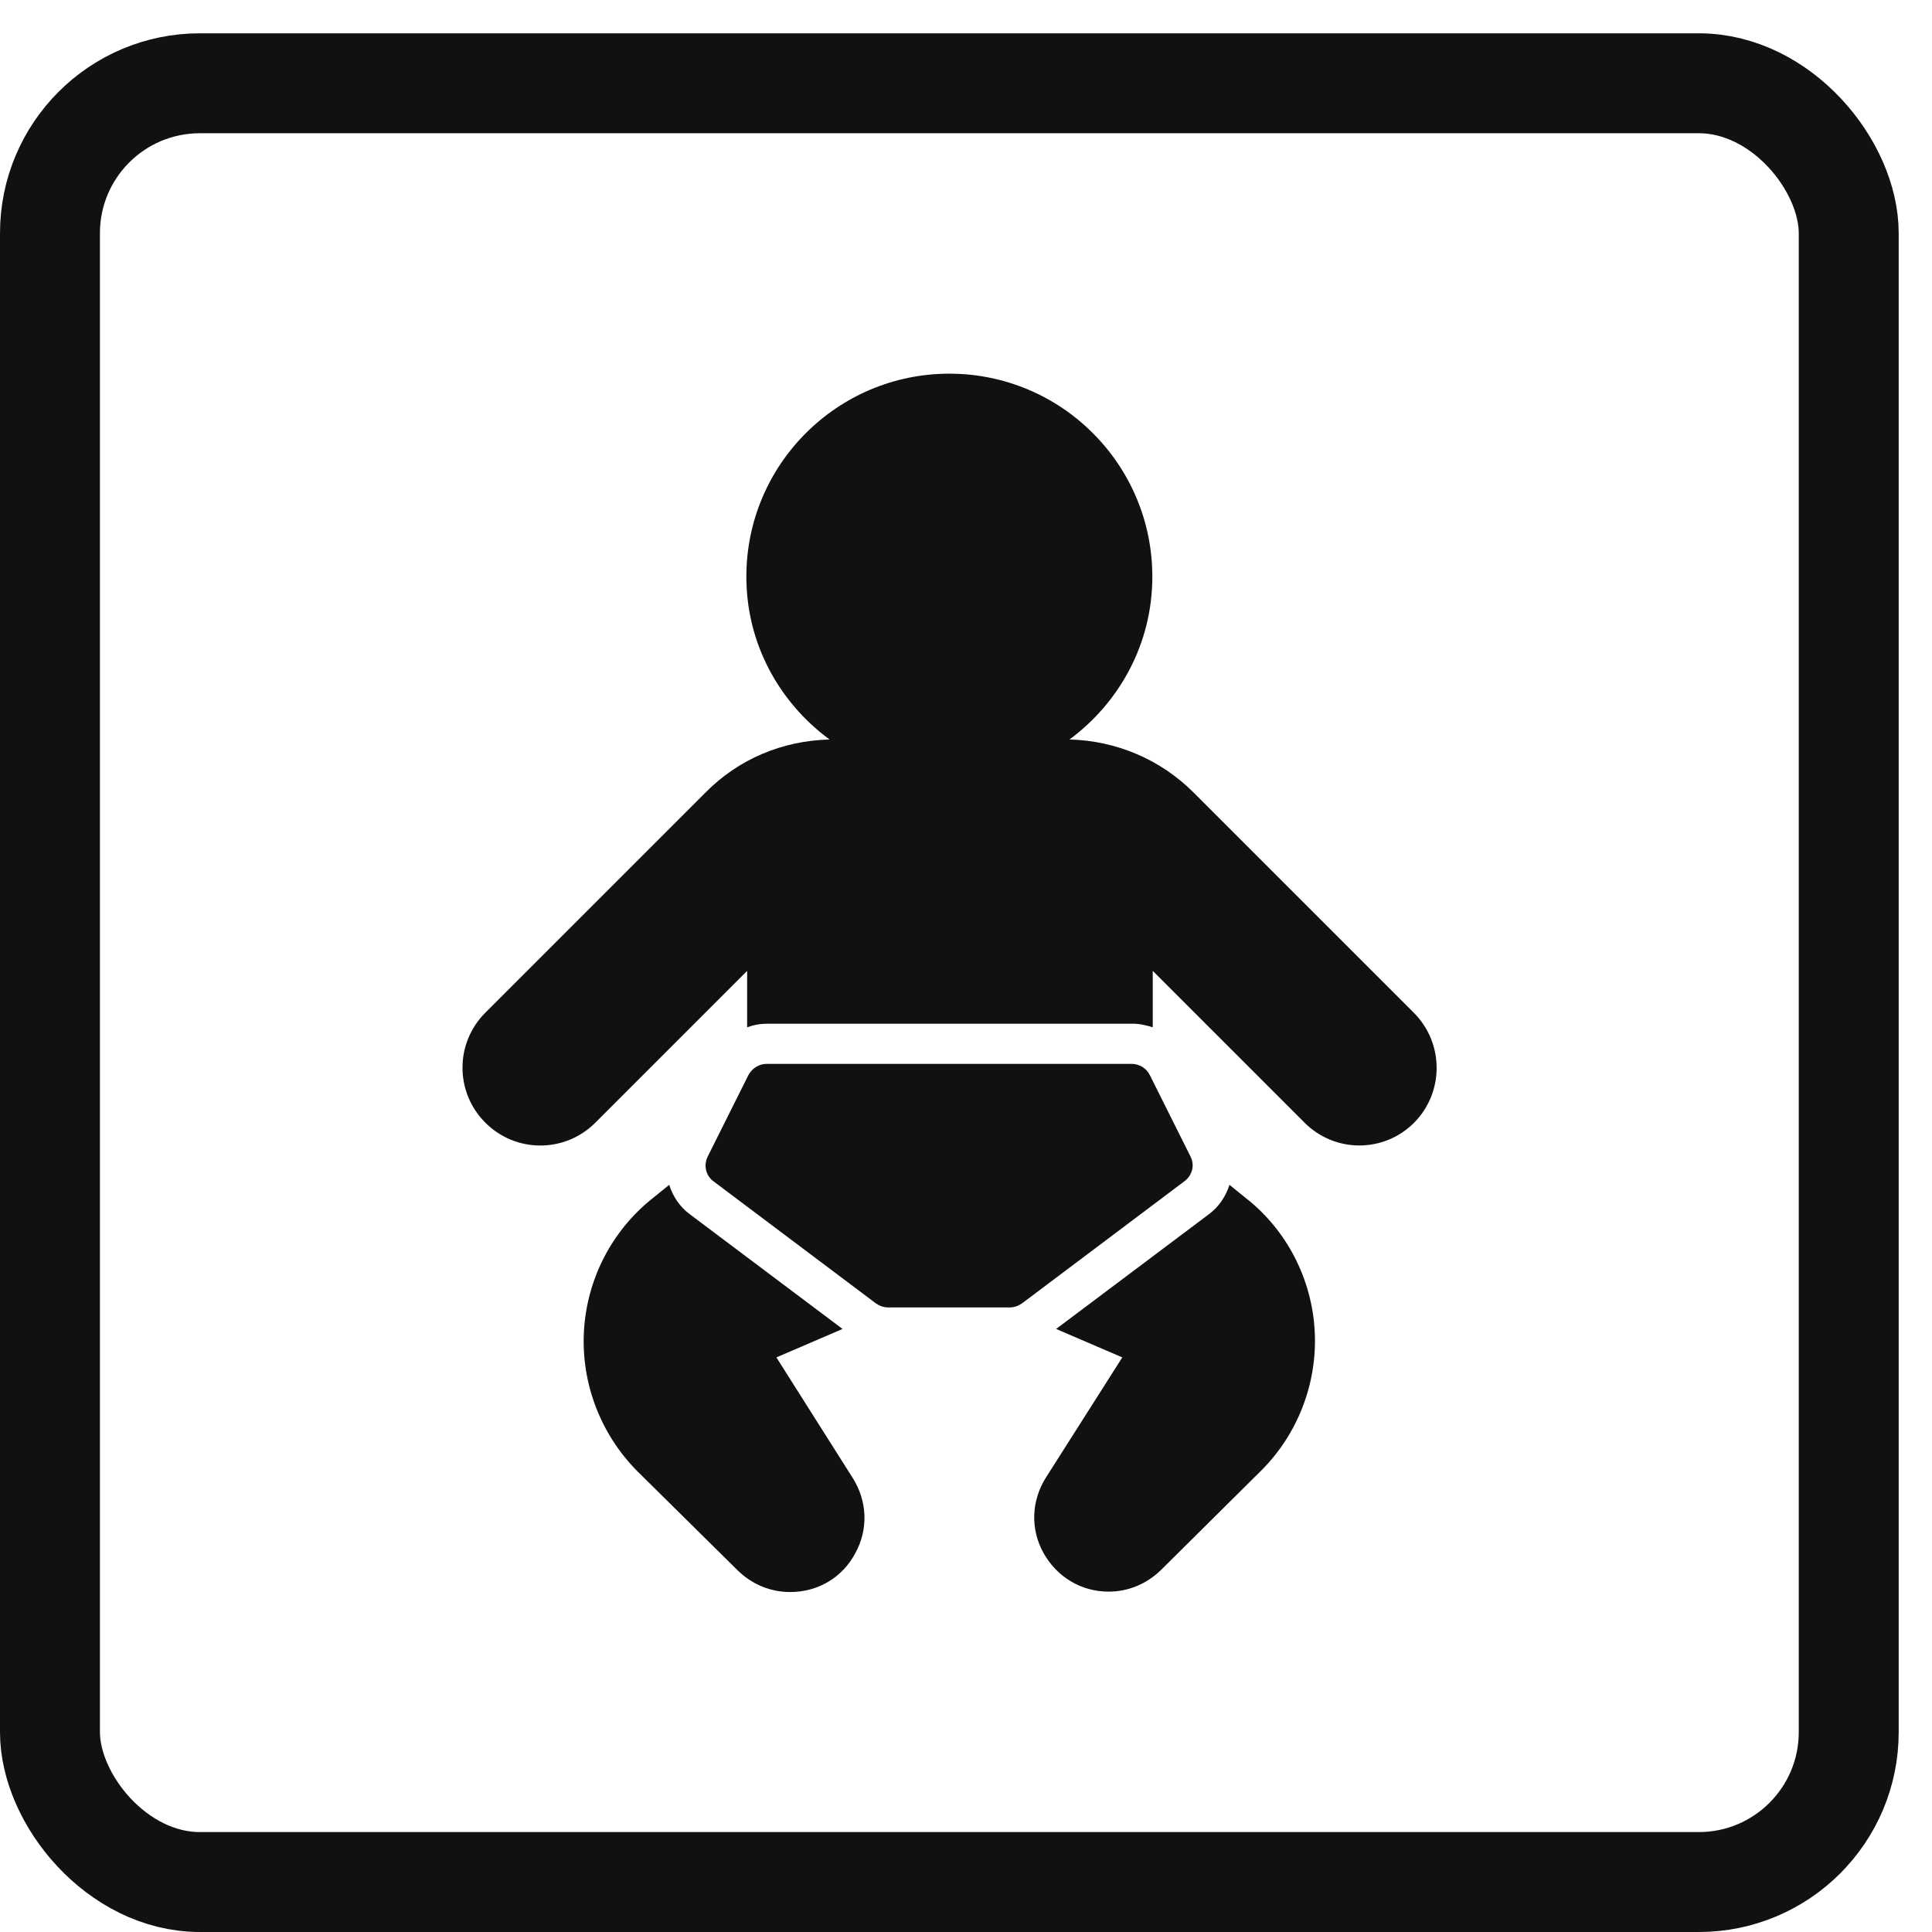 <svg width="29" height="29" viewBox="0 0 29 29" fill="none" xmlns="http://www.w3.org/2000/svg">
<rect x="0.75" y="1.25" width="27" height="27" rx="2.25" stroke="#111111" stroke-width="1.5"/>
<path d="M11.654 20.375L12.647 19.948L10.35 18.223C10.197 18.108 10.1 17.955 10.045 17.785L9.789 17.992C9.18 18.479 8.808 19.204 8.765 19.985C8.723 20.765 9.015 21.526 9.564 22.081L11.075 23.574C11.288 23.781 11.562 23.897 11.861 23.897C12.275 23.897 12.641 23.683 12.836 23.318C13.037 22.958 13.019 22.532 12.799 22.184L11.654 20.375Z" fill="#111111"/>
<path d="M18.711 17.992L18.455 17.785C18.4 17.955 18.302 18.108 18.15 18.223L15.853 19.948L16.846 20.375L15.7 22.178C15.481 22.526 15.463 22.952 15.664 23.312C15.865 23.671 16.23 23.891 16.639 23.891C16.937 23.891 17.212 23.775 17.425 23.568L18.936 22.069C19.485 21.52 19.777 20.752 19.734 19.978C19.692 19.204 19.32 18.473 18.711 17.992Z" fill="#111111"/>
<path d="M21.221 15.201L17.918 11.898C17.419 11.398 16.754 11.118 16.054 11.1C16.803 10.545 17.297 9.662 17.297 8.656C17.297 6.974 15.932 5.609 14.25 5.609C12.568 5.609 11.203 6.974 11.203 8.656C11.203 9.662 11.697 10.545 12.452 11.1C11.745 11.118 11.087 11.392 10.588 11.898L7.285 15.201C6.828 15.658 6.828 16.395 7.285 16.852C7.742 17.309 8.479 17.309 8.936 16.852L11.215 14.573V15.42C11.313 15.384 11.41 15.366 11.52 15.366H16.998C17.108 15.366 17.205 15.39 17.303 15.42V14.573L19.582 16.852C19.807 17.078 20.106 17.194 20.404 17.194C20.703 17.194 21.002 17.078 21.227 16.852C21.678 16.395 21.678 15.658 21.221 15.201Z" fill="#111111"/>
<path d="M17.869 17.358L17.26 16.139C17.211 16.036 17.102 15.969 16.986 15.969H11.508C11.392 15.969 11.288 16.036 11.233 16.139L10.624 17.358C10.557 17.492 10.594 17.651 10.715 17.736L13.147 19.564C13.202 19.601 13.263 19.625 13.33 19.625H15.158C15.225 19.625 15.286 19.601 15.341 19.564L17.772 17.736C17.9 17.645 17.936 17.486 17.869 17.358Z" fill="#111111"/>
</svg>
